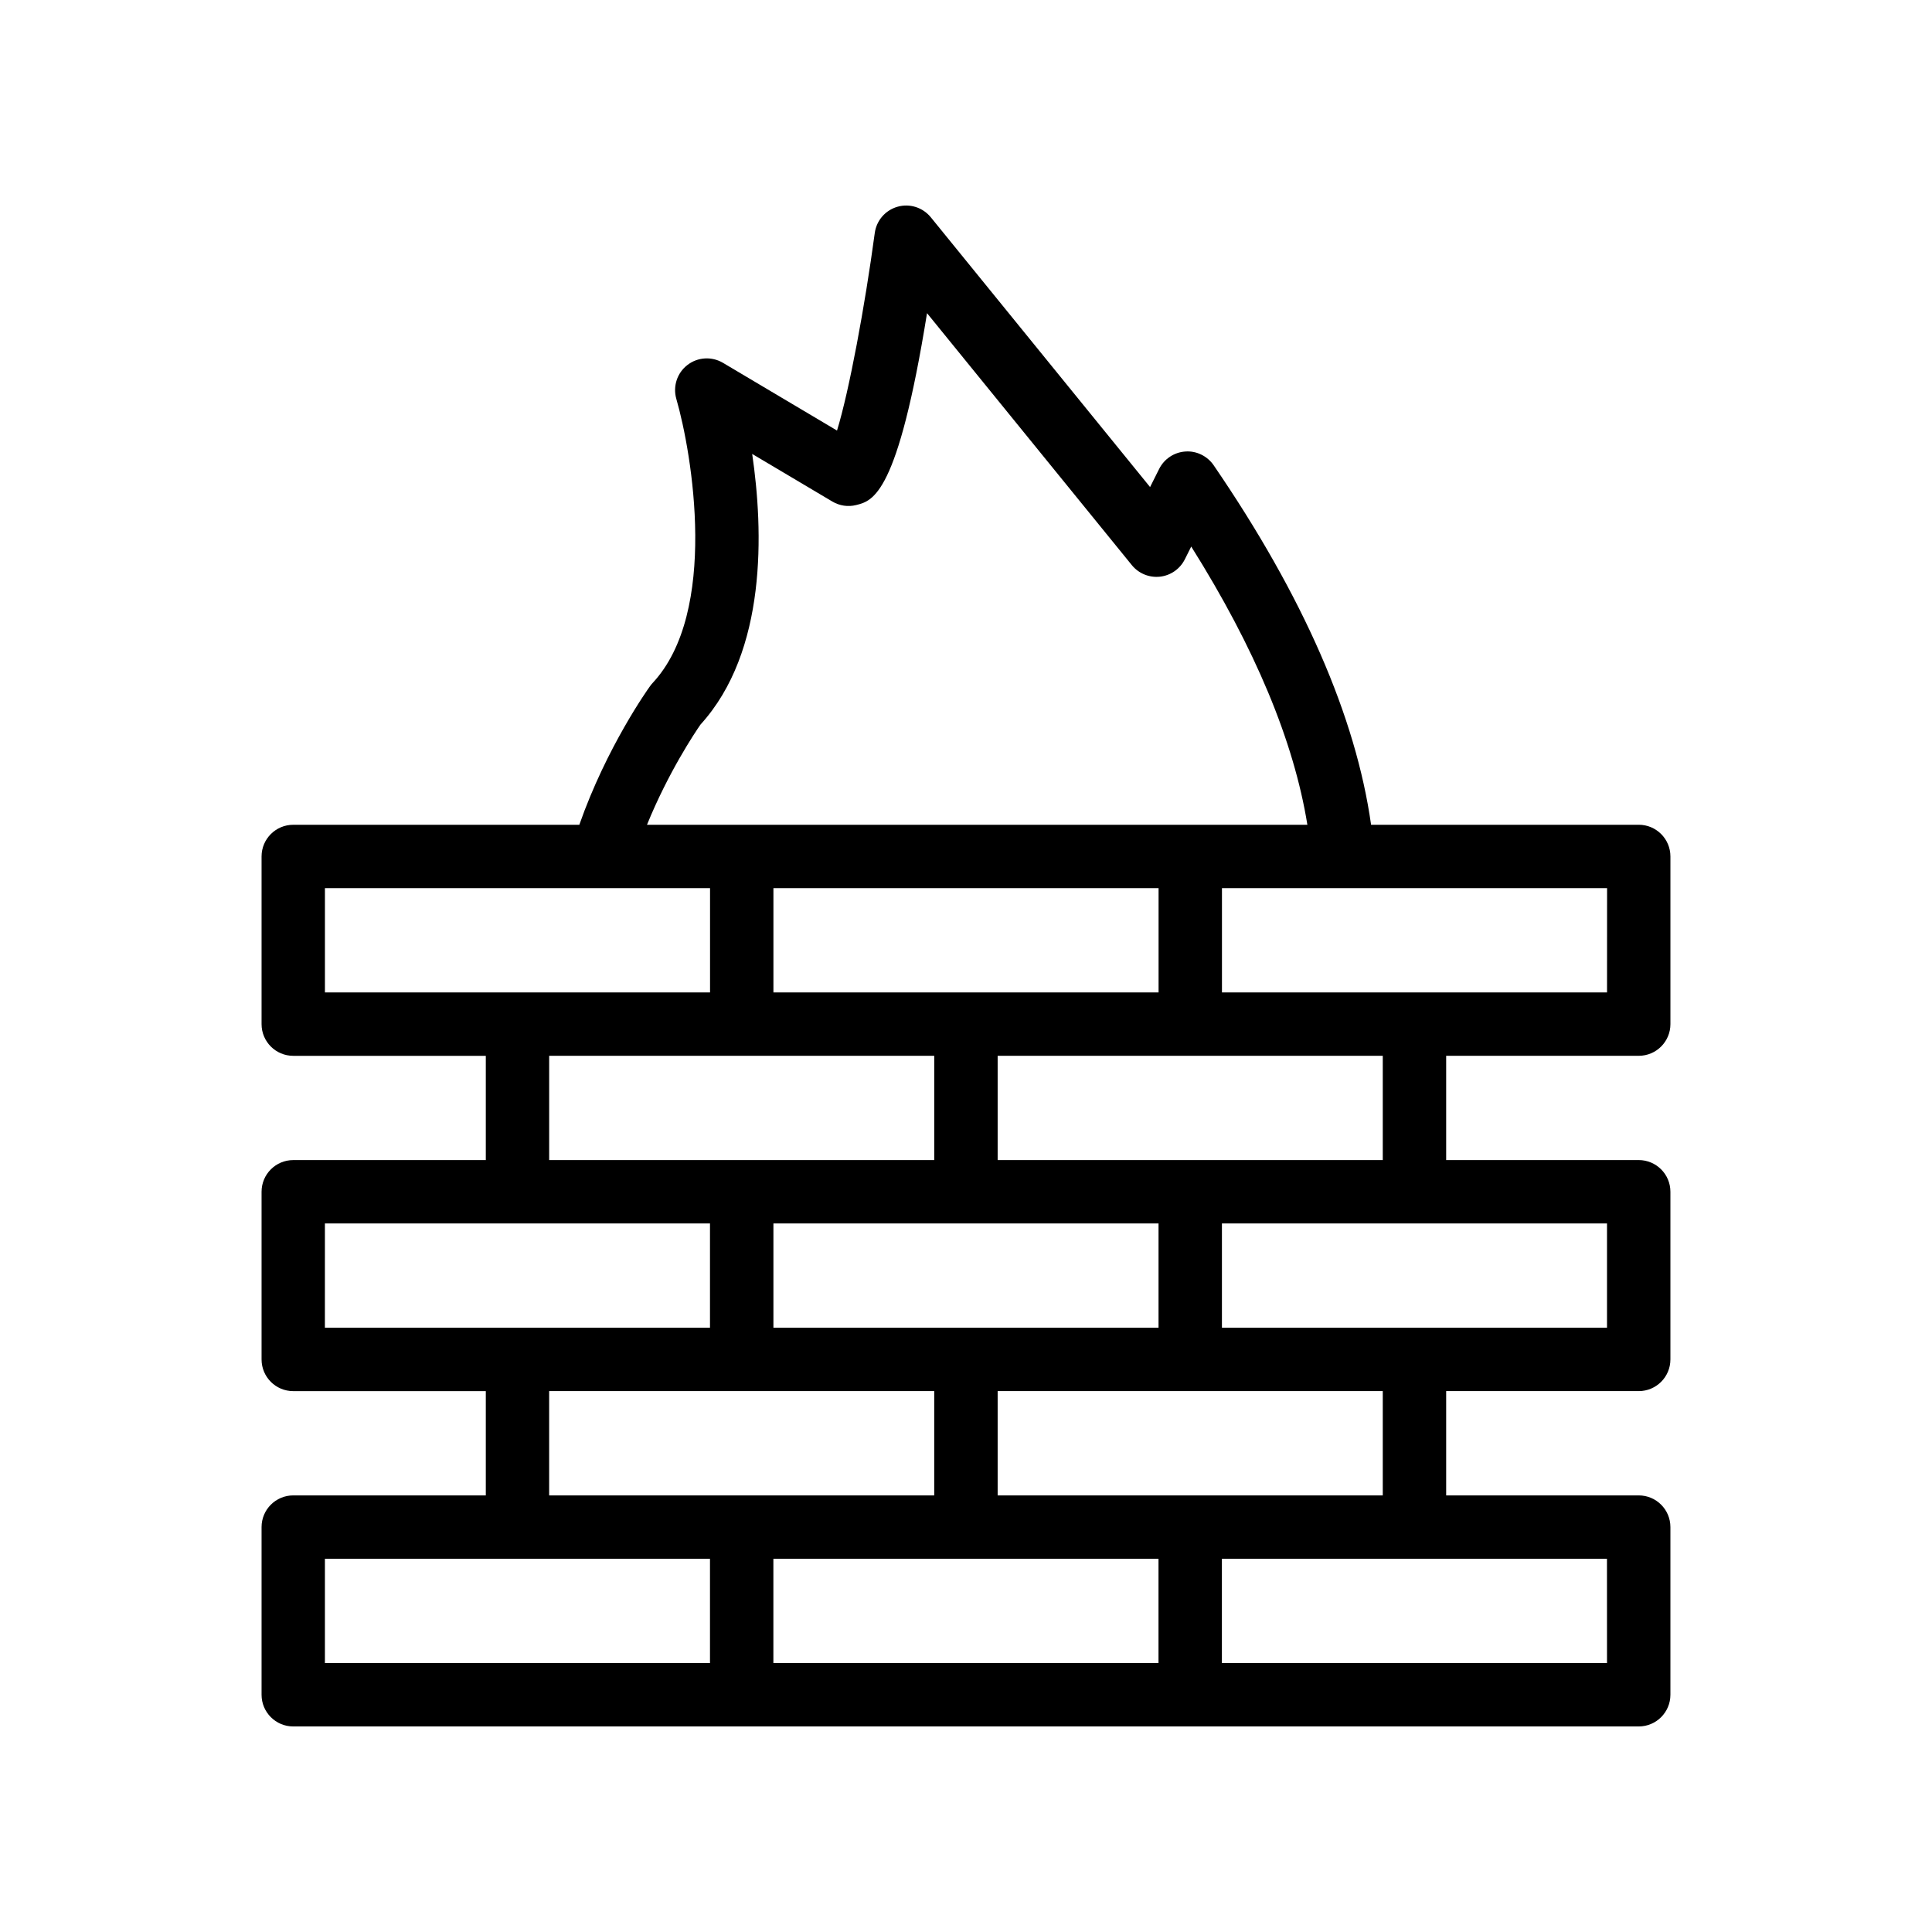 <?xml version="1.0" encoding="UTF-8"?>
<!-- Uploaded to: ICON Repo, www.svgrepo.com, Generator: ICON Repo Mixer Tools -->
<svg fill="#000000" width="800px" height="800px" version="1.1" viewBox="144 144 512 512" xmlns="http://www.w3.org/2000/svg">
 <path d="m578.28 423.8c4.641 0 8.398-3.758 8.398-8.398v-44.434c0-4.637-3.754-8.398-8.398-8.398h-70.93c-4.035-28.598-17.965-60.574-41.723-95.281-1.68-2.453-4.602-3.863-7.504-3.633-2.969 0.199-5.609 1.961-6.938 4.621l-2.402 4.801-58.121-71.508c-2.117-2.594-5.586-3.703-8.789-2.785-3.231 0.906-5.602 3.641-6.051 6.961-2.609 19.355-6.773 41.844-10.004 52.355l-30.227-17.949c-2.969-1.754-6.707-1.531-9.422 0.578-2.731 2.102-3.887 5.664-2.938 8.973 4.207 14.566 11.273 56.492-6.289 75.309-0.23 0.25-0.449 0.512-0.648 0.793-0.516 0.703-11.531 16.129-18.766 36.766l-75.812 0.004c-4.641 0-8.398 3.758-8.398 8.398v44.434c0 4.637 3.754 8.398 8.398 8.398h51.027v27.633l-51.027-0.004c-4.641 0-8.398 3.758-8.398 8.398v44.434c0 4.637 3.754 8.398 8.398 8.398h51.027v27.637l-51.027-0.004c-4.641 0-8.398 3.758-8.398 8.398v44.434c0 4.637 3.754 8.398 8.398 8.398h356.56c4.641 0 8.398-3.758 8.398-8.398v-44.434c0-4.637-3.754-8.398-8.398-8.398h-51.027v-27.637h51.027c4.641 0 8.398-3.758 8.398-8.398v-44.434c0-4.637-3.754-8.398-8.398-8.398h-51.027v-27.633zm-8.398-16.793h-102.05v-27.637h102.06zm-169.89 0h-51.027v-27.637h102.07v27.637zm-70.367-70.973c17.68-19.434 16.703-51.32 13.711-71.738l21.246 12.617c1.91 1.129 4.172 1.469 6.32 0.926 4.484-1.121 11.012-2.75 18.77-50.848l54.285 66.785c1.805 2.211 4.602 3.356 7.438 3.051 2.836-0.312 5.312-2.043 6.594-4.594l1.699-3.394c16.895 26.887 27.207 51.598 30.781 73.734h-175.01c5.664-13.93 12.742-24.492 14.168-26.539zm-99.516 43.332h102.06v27.637h-51.027l-51.031 0.004zm59.426 44.434h102.05v27.633h-102.05zm161.49 72.066h-102.06v-27.637h102.06zm-220.92-27.641h102.05v27.637h-51.027l-51.027 0.004zm59.426 44.434h102.05v27.637h-102.05zm-59.426 44.434h102.05v27.637h-102.05zm118.85 0h102.06v27.637h-102.06zm220.92 27.637h-102.06v-27.637h102.05zm-59.426-44.434h-102.06v-27.637h102.06zm59.426-44.43h-102.05v-27.637h102.05zm-59.426-44.434h-102.06v-27.633h102.06z"/>
</svg>